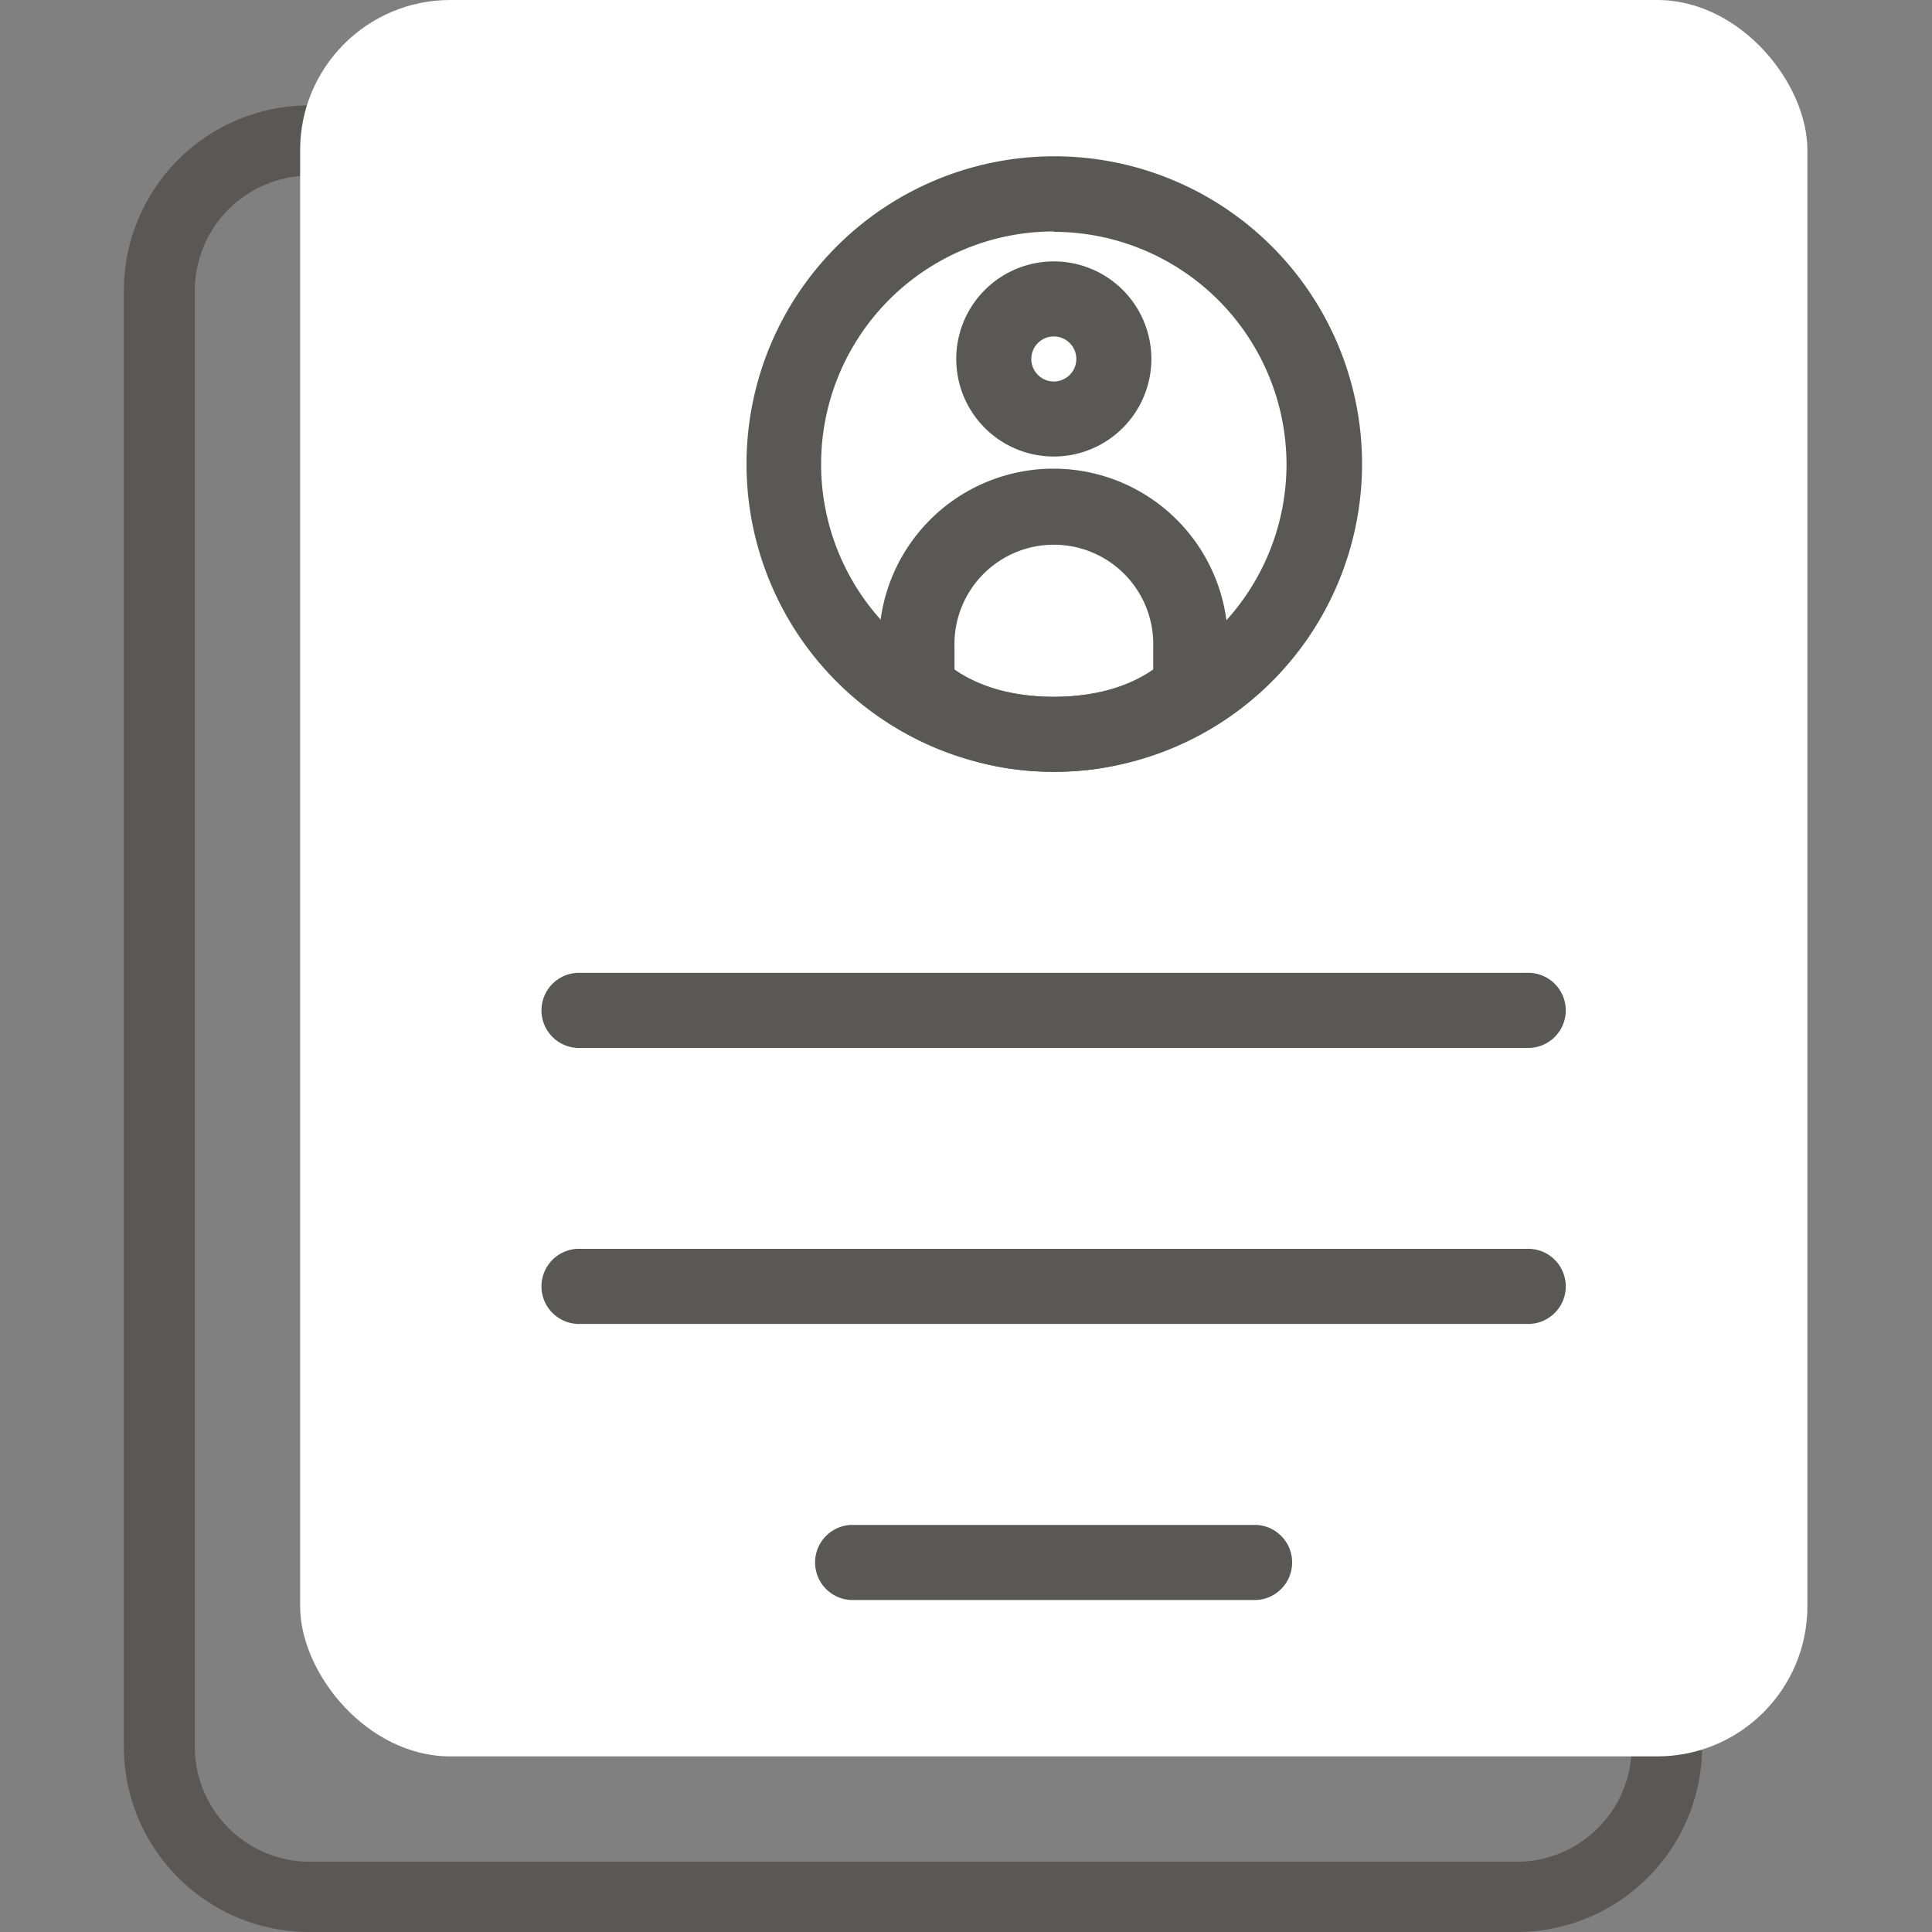 <svg id="Layer_1" data-name="Layer 1" xmlns="http://www.w3.org/2000/svg" viewBox="0 0 200 200"><rect x="0" y="0" width="200" height="200" fill="#808080" stroke="none"/><defs><style>.cls-1{fill:#595857;}.cls-2{fill:#fff;}</style></defs><title>white_nobg</title><path class="cls-1" d="M157,200h-125a19.2,19.2,0,0,1-19.18-19.18V30.09A19.2,19.2,0,0,1,32.07,10.91H157A19.2,19.2,0,0,1,176.2,30.09V180.82A19.2,19.2,0,0,1,157,200ZM32.07,18.18a11.92,11.92,0,0,0-11.9,11.91V180.82a11.92,11.92,0,0,0,11.9,11.91H157a11.92,11.92,0,0,0,11.91-11.91V30.09A11.92,11.92,0,0,0,157,18.18Z"/><rect class="cls-2" x="31.07" width="156.03" height="181.82" rx="15.54"/><path class="cls-1" d="M158,108.48H60.14a3.89,3.89,0,1,1,0-7.77H158a3.89,3.89,0,1,1,0,7.77Z"/><path class="cls-1" d="M158,137.05H60.14a3.89,3.89,0,1,1,0-7.77H158a3.89,3.89,0,1,1,0,7.77Z"/><path class="cls-1" d="M130.07,165.63h-42a3.89,3.89,0,0,1,0-7.77h42a3.89,3.89,0,0,1,0,7.77Z"/><path class="cls-1" d="M109.09,47.26a10.1,10.1,0,1,1,10.1-10.1A10.11,10.11,0,0,1,109.09,47.26Zm0-12.43a2.33,2.33,0,1,0,2.33,2.33A2.33,2.33,0,0,0,109.09,34.83Z"/><path class="cls-1" d="M109.09,79.9c-11.24,0-16.52-5.62-17.09-6.26a3.9,3.9,0,0,1-1-2.57V67a18.06,18.06,0,1,1,36.11,0v4.11a3.91,3.91,0,0,1-1,2.57C125.61,74.28,120.34,79.9,109.09,79.9ZM98.81,69.3c1.5,1.07,4.81,2.83,10.28,2.83s8.76-1.75,10.29-2.83V67a10.29,10.29,0,1,0-20.57,0Zm24.45,1.77h0Z"/><path class="cls-1" d="M109.09,79.9A31.86,31.86,0,1,1,141,48.05,31.89,31.89,0,0,1,109.09,79.9Zm0-55.94a24.09,24.09,0,1,0,24.09,24.09A24.12,24.12,0,0,0,109.09,24Z"/></svg>